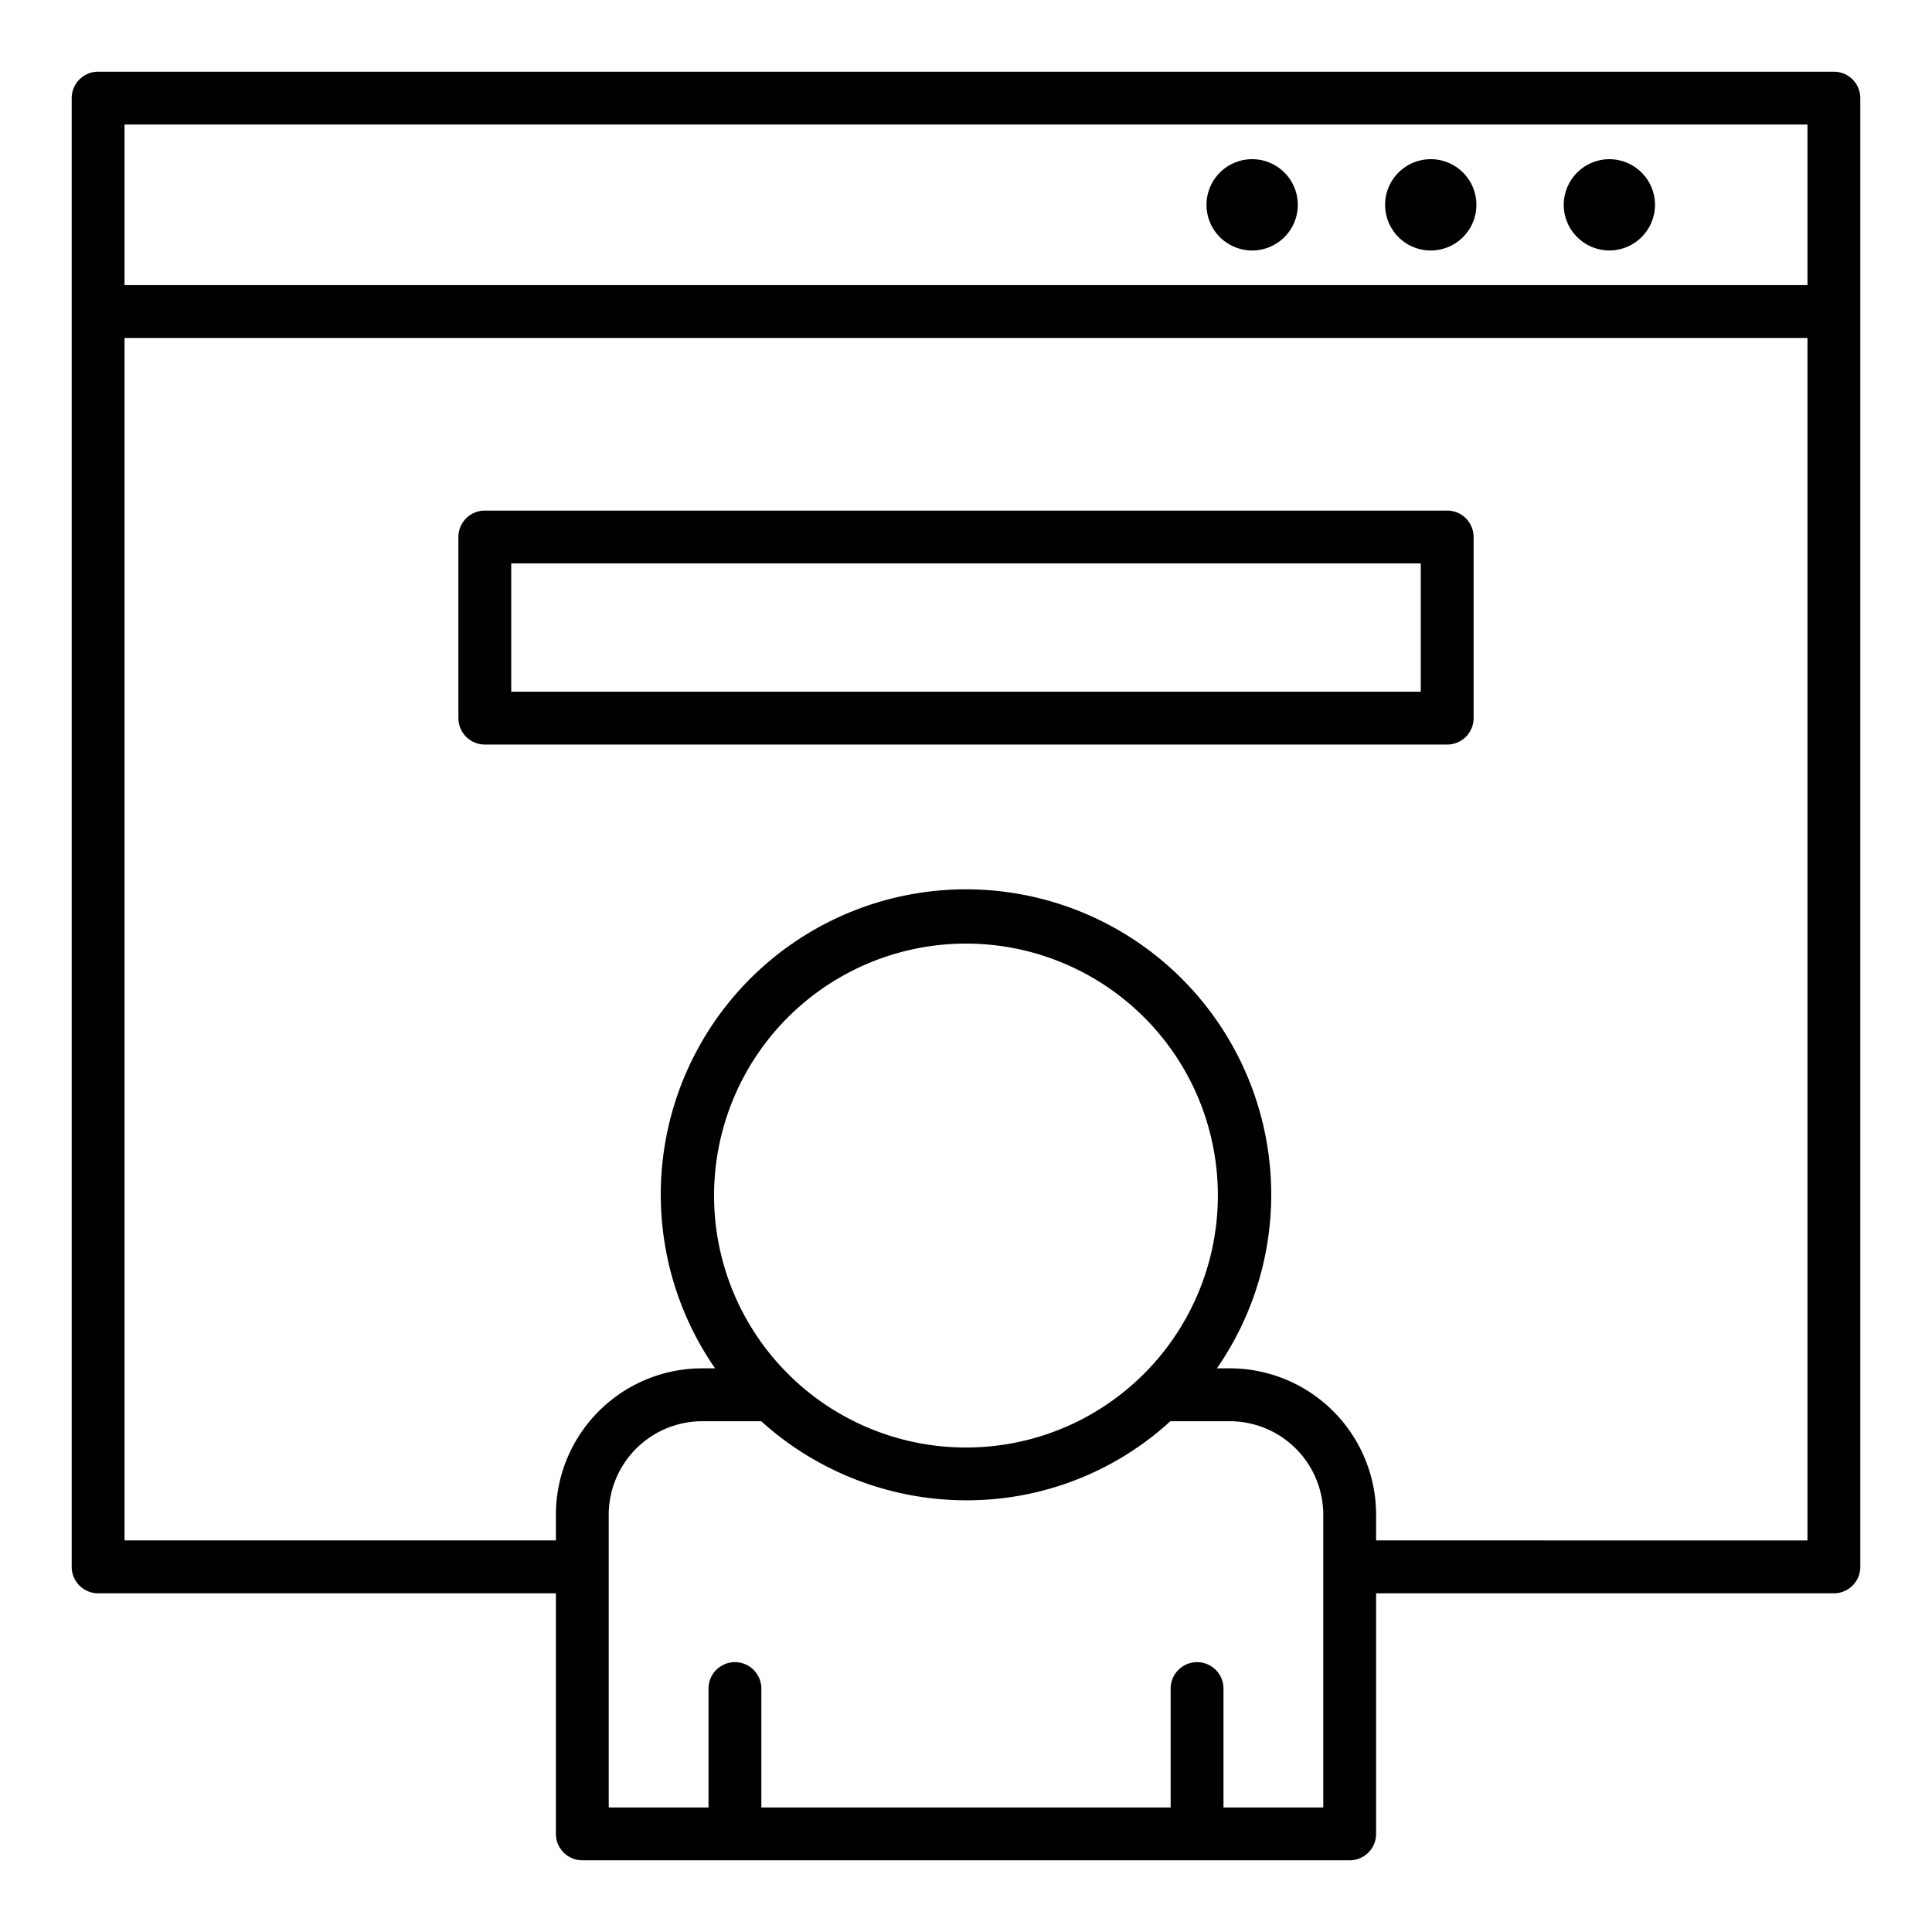 <svg xmlns="http://www.w3.org/2000/svg" viewBox="0 0 128 128" data-name="Layer 1"><path d="m121.5 4.75h-115a1.751 1.751 0 0 0 -1.75 1.75v97.31a1.751 1.751 0 0 0 1.75 1.75h30.33v15.94a1.751 1.751 0 0 0 1.75 1.75h50.84a1.75 1.75 0 0 0 1.75-1.75v-15.94h30.33a1.75 1.75 0 0 0 1.75-1.75v-97.31a1.75 1.75 0 0 0 -1.75-1.75zm-113.25 3.5h111.5v10.641h-111.5zm79.42 111.5h-6.611v-7.878a1.75 1.75 0 1 0 -3.5 0v7.878h-27.118v-7.878a1.75 1.75 0 1 0 -3.5 0v7.878h-6.611v-19.4a6.2 6.2 0 0 1 6.19-6.19h3.911a20.308 20.308 0 0 0 13.6 5.24 19.961 19.961 0 0 0 13.508-5.24h3.941a6.2 6.2 0 0 1 6.19 6.19zm-16.037-25.695a16.693 16.693 0 1 1 7.214-22.479 16.714 16.714 0 0 1 -7.214 22.479zm19.537 8v-1.71a9.7 9.7 0 0 0 -9.69-9.69h-.855a20.222 20.222 0 1 0 -33.25 0h-.855a9.7 9.7 0 0 0 -9.69 9.69v1.71h-28.58v-79.664h111.5v79.669z"></path><path d="m82.958 10.547a3.024 3.024 0 1 0 3.024 3.023 3.024 3.024 0 0 0 -3.024-3.023z"></path><path d="m94.792 10.547a3.024 3.024 0 1 0 3.023 3.023 3.024 3.024 0 0 0 -3.023-3.023z"></path><circle cx="106.625" cy="13.57" r="3.023"></circle><path d="m95.88 33.828h-63.76a1.75 1.75 0 0 0 -1.75 1.75v12a1.751 1.751 0 0 0 1.75 1.75h63.76a1.75 1.75 0 0 0 1.75-1.75v-12a1.749 1.749 0 0 0 -1.75-1.75zm-1.75 12h-60.26v-8.5h60.26z"></path></svg>